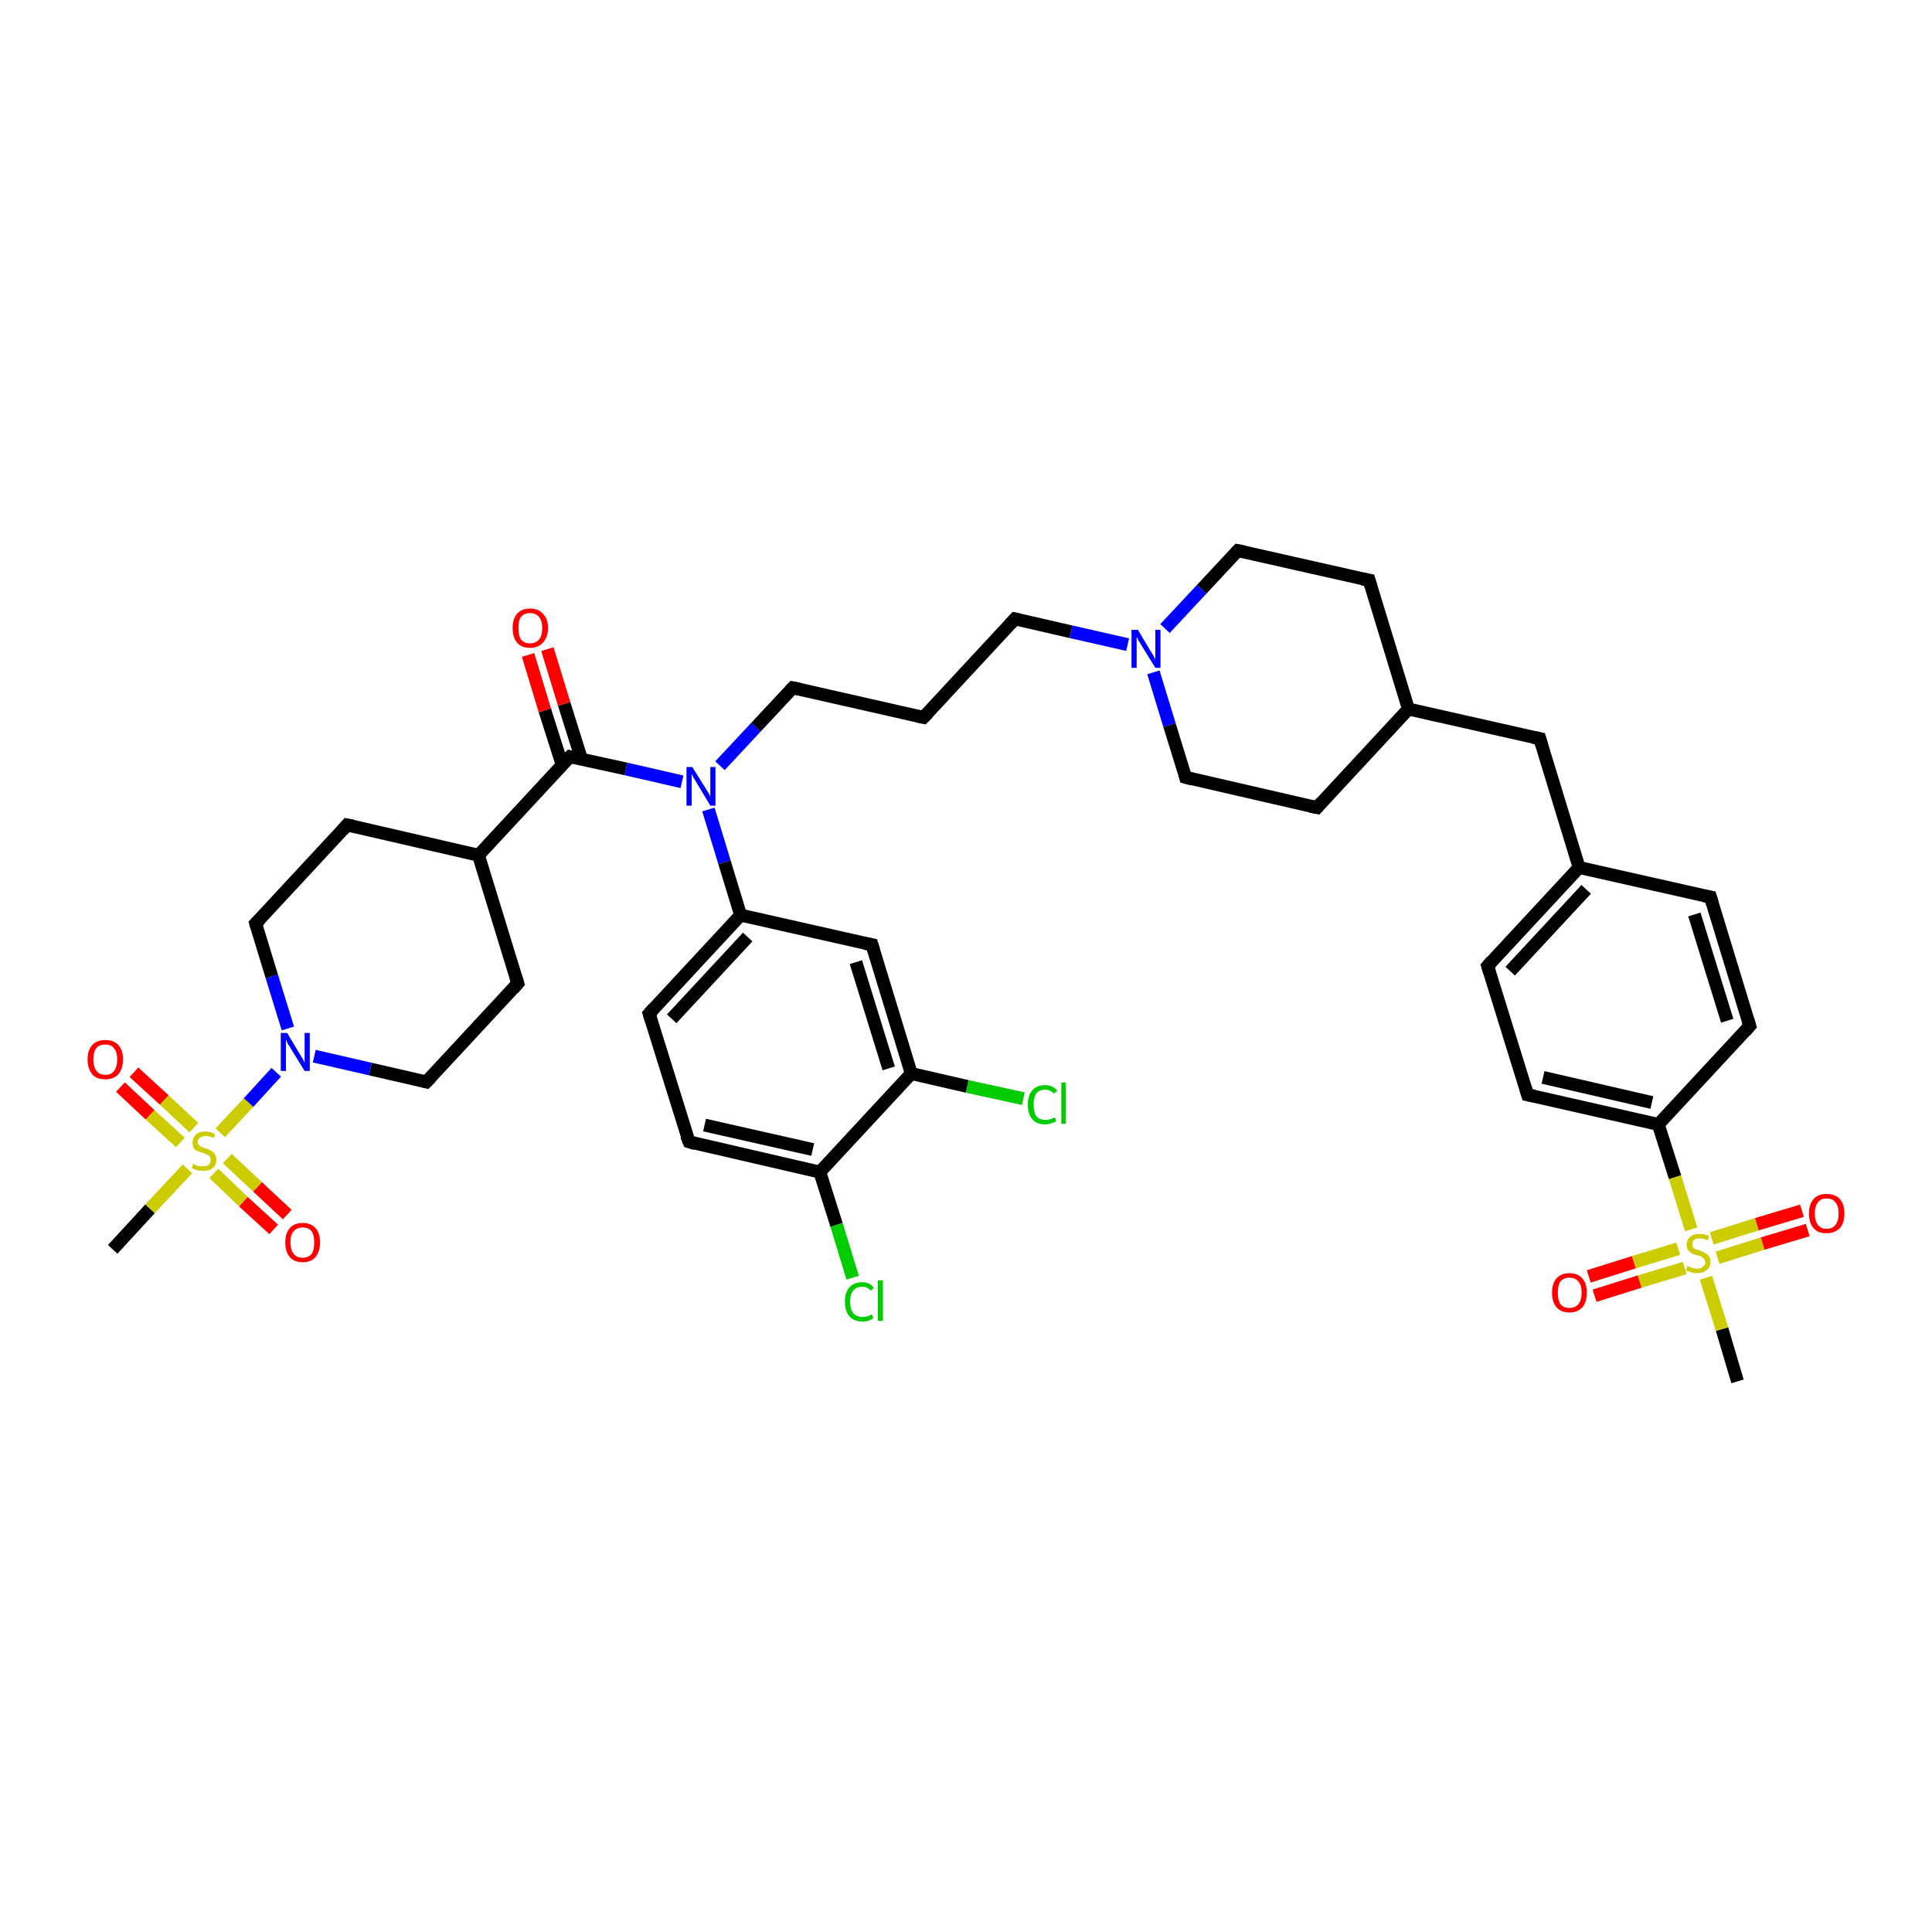 <?xml version='1.0' encoding='iso-8859-1'?>
<svg version='1.1' baseProfile='full'
              xmlns='http://www.w3.org/2000/svg'
                      xmlns:rdkit='http://www.rdkit.org/xml'
                      xmlns:xlink='http://www.w3.org/1999/xlink'
                  xml:space='preserve'
width='300px' height='300px' viewBox='0 0 300 300'>
<!-- END OF HEADER -->
<rect style='opacity:1.0;fill:#FFFFFF;stroke:none' width='300.0' height='300.0' x='0.0' y='0.0'> </rect>
<path class='bond-0 atom-0 atom-1' d='M 17.5,194.0 L 23.3,187.7' style='fill:none;fill-rule:evenodd;stroke:#000000;stroke-width:2.0px;stroke-linecap:butt;stroke-linejoin:miter;stroke-opacity:1' />
<path class='bond-0 atom-0 atom-1' d='M 23.3,187.7 L 29.1,181.5' style='fill:none;fill-rule:evenodd;stroke:#CCCC00;stroke-width:2.0px;stroke-linecap:butt;stroke-linejoin:miter;stroke-opacity:1' />
<path class='bond-1 atom-1 atom-2' d='M 33.2,182.2 L 37.8,186.6' style='fill:none;fill-rule:evenodd;stroke:#CCCC00;stroke-width:2.0px;stroke-linecap:butt;stroke-linejoin:miter;stroke-opacity:1' />
<path class='bond-1 atom-1 atom-2' d='M 37.8,186.6 L 42.5,190.9' style='fill:none;fill-rule:evenodd;stroke:#FF0000;stroke-width:2.0px;stroke-linecap:butt;stroke-linejoin:miter;stroke-opacity:1' />
<path class='bond-1 atom-1 atom-2' d='M 35.3,179.9 L 40.0,184.3' style='fill:none;fill-rule:evenodd;stroke:#CCCC00;stroke-width:2.0px;stroke-linecap:butt;stroke-linejoin:miter;stroke-opacity:1' />
<path class='bond-1 atom-1 atom-2' d='M 40.0,184.3 L 44.6,188.6' style='fill:none;fill-rule:evenodd;stroke:#FF0000;stroke-width:2.0px;stroke-linecap:butt;stroke-linejoin:miter;stroke-opacity:1' />
<path class='bond-2 atom-1 atom-3' d='M 30.1,175.1 L 25.5,170.8' style='fill:none;fill-rule:evenodd;stroke:#CCCC00;stroke-width:2.0px;stroke-linecap:butt;stroke-linejoin:miter;stroke-opacity:1' />
<path class='bond-2 atom-1 atom-3' d='M 25.5,170.8 L 20.8,166.5' style='fill:none;fill-rule:evenodd;stroke:#FF0000;stroke-width:2.0px;stroke-linecap:butt;stroke-linejoin:miter;stroke-opacity:1' />
<path class='bond-2 atom-1 atom-3' d='M 28.0,177.4 L 23.3,173.1' style='fill:none;fill-rule:evenodd;stroke:#CCCC00;stroke-width:2.0px;stroke-linecap:butt;stroke-linejoin:miter;stroke-opacity:1' />
<path class='bond-2 atom-1 atom-3' d='M 23.3,173.1 L 18.7,168.8' style='fill:none;fill-rule:evenodd;stroke:#FF0000;stroke-width:2.0px;stroke-linecap:butt;stroke-linejoin:miter;stroke-opacity:1' />
<path class='bond-3 atom-1 atom-4' d='M 34.2,175.9 L 38.6,171.2' style='fill:none;fill-rule:evenodd;stroke:#CCCC00;stroke-width:2.0px;stroke-linecap:butt;stroke-linejoin:miter;stroke-opacity:1' />
<path class='bond-3 atom-1 atom-4' d='M 38.6,171.2 L 42.9,166.5' style='fill:none;fill-rule:evenodd;stroke:#0000FF;stroke-width:2.0px;stroke-linecap:butt;stroke-linejoin:miter;stroke-opacity:1' />
<path class='bond-4 atom-4 atom-5' d='M 44.7,159.7 L 42.2,151.6' style='fill:none;fill-rule:evenodd;stroke:#0000FF;stroke-width:2.0px;stroke-linecap:butt;stroke-linejoin:miter;stroke-opacity:1' />
<path class='bond-4 atom-4 atom-5' d='M 42.2,151.6 L 39.7,143.4' style='fill:none;fill-rule:evenodd;stroke:#000000;stroke-width:2.0px;stroke-linecap:butt;stroke-linejoin:miter;stroke-opacity:1' />
<path class='bond-5 atom-5 atom-6' d='M 39.7,143.4 L 53.9,128.1' style='fill:none;fill-rule:evenodd;stroke:#000000;stroke-width:2.0px;stroke-linecap:butt;stroke-linejoin:miter;stroke-opacity:1' />
<path class='bond-6 atom-6 atom-7' d='M 53.9,128.1 L 74.3,132.8' style='fill:none;fill-rule:evenodd;stroke:#000000;stroke-width:2.0px;stroke-linecap:butt;stroke-linejoin:miter;stroke-opacity:1' />
<path class='bond-7 atom-7 atom-8' d='M 74.3,132.8 L 80.4,152.7' style='fill:none;fill-rule:evenodd;stroke:#000000;stroke-width:2.0px;stroke-linecap:butt;stroke-linejoin:miter;stroke-opacity:1' />
<path class='bond-8 atom-8 atom-9' d='M 80.4,152.7 L 66.2,168.0' style='fill:none;fill-rule:evenodd;stroke:#000000;stroke-width:2.0px;stroke-linecap:butt;stroke-linejoin:miter;stroke-opacity:1' />
<path class='bond-9 atom-7 atom-10' d='M 74.3,132.8 L 88.5,117.5' style='fill:none;fill-rule:evenodd;stroke:#000000;stroke-width:2.0px;stroke-linecap:butt;stroke-linejoin:miter;stroke-opacity:1' />
<path class='bond-10 atom-10 atom-11' d='M 90.3,117.9 L 87.6,109.3' style='fill:none;fill-rule:evenodd;stroke:#000000;stroke-width:2.0px;stroke-linecap:butt;stroke-linejoin:miter;stroke-opacity:1' />
<path class='bond-10 atom-10 atom-11' d='M 87.6,109.3 L 85.0,100.8' style='fill:none;fill-rule:evenodd;stroke:#FF0000;stroke-width:2.0px;stroke-linecap:butt;stroke-linejoin:miter;stroke-opacity:1' />
<path class='bond-10 atom-10 atom-11' d='M 87.3,118.8 L 84.6,110.3' style='fill:none;fill-rule:evenodd;stroke:#000000;stroke-width:2.0px;stroke-linecap:butt;stroke-linejoin:miter;stroke-opacity:1' />
<path class='bond-10 atom-10 atom-11' d='M 84.6,110.3 L 82.0,101.7' style='fill:none;fill-rule:evenodd;stroke:#FF0000;stroke-width:2.0px;stroke-linecap:butt;stroke-linejoin:miter;stroke-opacity:1' />
<path class='bond-11 atom-10 atom-12' d='M 88.5,117.5 L 97.2,119.4' style='fill:none;fill-rule:evenodd;stroke:#000000;stroke-width:2.0px;stroke-linecap:butt;stroke-linejoin:miter;stroke-opacity:1' />
<path class='bond-11 atom-10 atom-12' d='M 97.2,119.4 L 105.9,121.4' style='fill:none;fill-rule:evenodd;stroke:#0000FF;stroke-width:2.0px;stroke-linecap:butt;stroke-linejoin:miter;stroke-opacity:1' />
<path class='bond-12 atom-12 atom-13' d='M 111.8,118.9 L 117.4,112.9' style='fill:none;fill-rule:evenodd;stroke:#0000FF;stroke-width:2.0px;stroke-linecap:butt;stroke-linejoin:miter;stroke-opacity:1' />
<path class='bond-12 atom-12 atom-13' d='M 117.4,112.9 L 123.1,106.8' style='fill:none;fill-rule:evenodd;stroke:#000000;stroke-width:2.0px;stroke-linecap:butt;stroke-linejoin:miter;stroke-opacity:1' />
<path class='bond-13 atom-13 atom-14' d='M 123.1,106.8 L 143.4,111.4' style='fill:none;fill-rule:evenodd;stroke:#000000;stroke-width:2.0px;stroke-linecap:butt;stroke-linejoin:miter;stroke-opacity:1' />
<path class='bond-14 atom-14 atom-15' d='M 143.4,111.4 L 157.6,96.1' style='fill:none;fill-rule:evenodd;stroke:#000000;stroke-width:2.0px;stroke-linecap:butt;stroke-linejoin:miter;stroke-opacity:1' />
<path class='bond-15 atom-15 atom-16' d='M 157.6,96.1 L 166.3,98.1' style='fill:none;fill-rule:evenodd;stroke:#000000;stroke-width:2.0px;stroke-linecap:butt;stroke-linejoin:miter;stroke-opacity:1' />
<path class='bond-15 atom-15 atom-16' d='M 166.3,98.1 L 175.1,100.1' style='fill:none;fill-rule:evenodd;stroke:#0000FF;stroke-width:2.0px;stroke-linecap:butt;stroke-linejoin:miter;stroke-opacity:1' />
<path class='bond-16 atom-16 atom-17' d='M 179.1,104.4 L 181.6,112.6' style='fill:none;fill-rule:evenodd;stroke:#0000FF;stroke-width:2.0px;stroke-linecap:butt;stroke-linejoin:miter;stroke-opacity:1' />
<path class='bond-16 atom-16 atom-17' d='M 181.6,112.6 L 184.1,120.7' style='fill:none;fill-rule:evenodd;stroke:#000000;stroke-width:2.0px;stroke-linecap:butt;stroke-linejoin:miter;stroke-opacity:1' />
<path class='bond-17 atom-17 atom-18' d='M 184.1,120.7 L 204.5,125.4' style='fill:none;fill-rule:evenodd;stroke:#000000;stroke-width:2.0px;stroke-linecap:butt;stroke-linejoin:miter;stroke-opacity:1' />
<path class='bond-18 atom-18 atom-19' d='M 204.5,125.4 L 218.7,110.1' style='fill:none;fill-rule:evenodd;stroke:#000000;stroke-width:2.0px;stroke-linecap:butt;stroke-linejoin:miter;stroke-opacity:1' />
<path class='bond-19 atom-19 atom-20' d='M 218.7,110.1 L 239.1,114.7' style='fill:none;fill-rule:evenodd;stroke:#000000;stroke-width:2.0px;stroke-linecap:butt;stroke-linejoin:miter;stroke-opacity:1' />
<path class='bond-20 atom-20 atom-21' d='M 239.1,114.7 L 245.2,134.7' style='fill:none;fill-rule:evenodd;stroke:#000000;stroke-width:2.0px;stroke-linecap:butt;stroke-linejoin:miter;stroke-opacity:1' />
<path class='bond-21 atom-21 atom-22' d='M 245.2,134.7 L 231.0,150.0' style='fill:none;fill-rule:evenodd;stroke:#000000;stroke-width:2.0px;stroke-linecap:butt;stroke-linejoin:miter;stroke-opacity:1' />
<path class='bond-21 atom-21 atom-22' d='M 246.3,138.1 L 234.5,150.8' style='fill:none;fill-rule:evenodd;stroke:#000000;stroke-width:2.0px;stroke-linecap:butt;stroke-linejoin:miter;stroke-opacity:1' />
<path class='bond-22 atom-22 atom-23' d='M 231.0,150.0 L 237.2,170.0' style='fill:none;fill-rule:evenodd;stroke:#000000;stroke-width:2.0px;stroke-linecap:butt;stroke-linejoin:miter;stroke-opacity:1' />
<path class='bond-23 atom-23 atom-24' d='M 237.2,170.0 L 257.5,174.6' style='fill:none;fill-rule:evenodd;stroke:#000000;stroke-width:2.0px;stroke-linecap:butt;stroke-linejoin:miter;stroke-opacity:1' />
<path class='bond-23 atom-23 atom-24' d='M 239.6,167.3 L 256.5,171.2' style='fill:none;fill-rule:evenodd;stroke:#000000;stroke-width:2.0px;stroke-linecap:butt;stroke-linejoin:miter;stroke-opacity:1' />
<path class='bond-24 atom-24 atom-25' d='M 257.5,174.6 L 271.7,159.3' style='fill:none;fill-rule:evenodd;stroke:#000000;stroke-width:2.0px;stroke-linecap:butt;stroke-linejoin:miter;stroke-opacity:1' />
<path class='bond-25 atom-25 atom-26' d='M 271.7,159.3 L 265.6,139.3' style='fill:none;fill-rule:evenodd;stroke:#000000;stroke-width:2.0px;stroke-linecap:butt;stroke-linejoin:miter;stroke-opacity:1' />
<path class='bond-25 atom-25 atom-26' d='M 268.2,158.5 L 263.1,142.0' style='fill:none;fill-rule:evenodd;stroke:#000000;stroke-width:2.0px;stroke-linecap:butt;stroke-linejoin:miter;stroke-opacity:1' />
<path class='bond-26 atom-24 atom-27' d='M 257.5,174.6 L 260.1,182.8' style='fill:none;fill-rule:evenodd;stroke:#000000;stroke-width:2.0px;stroke-linecap:butt;stroke-linejoin:miter;stroke-opacity:1' />
<path class='bond-26 atom-24 atom-27' d='M 260.1,182.8 L 262.6,190.9' style='fill:none;fill-rule:evenodd;stroke:#CCCC00;stroke-width:2.0px;stroke-linecap:butt;stroke-linejoin:miter;stroke-opacity:1' />
<path class='bond-27 atom-27 atom-28' d='M 264.9,198.4 L 267.4,206.4' style='fill:none;fill-rule:evenodd;stroke:#CCCC00;stroke-width:2.0px;stroke-linecap:butt;stroke-linejoin:miter;stroke-opacity:1' />
<path class='bond-27 atom-27 atom-28' d='M 267.4,206.4 L 269.8,214.5' style='fill:none;fill-rule:evenodd;stroke:#000000;stroke-width:2.0px;stroke-linecap:butt;stroke-linejoin:miter;stroke-opacity:1' />
<path class='bond-28 atom-27 atom-29' d='M 266.7,195.3 L 273.7,193.1' style='fill:none;fill-rule:evenodd;stroke:#CCCC00;stroke-width:2.0px;stroke-linecap:butt;stroke-linejoin:miter;stroke-opacity:1' />
<path class='bond-28 atom-27 atom-29' d='M 273.7,193.1 L 280.7,191.0' style='fill:none;fill-rule:evenodd;stroke:#FF0000;stroke-width:2.0px;stroke-linecap:butt;stroke-linejoin:miter;stroke-opacity:1' />
<path class='bond-28 atom-27 atom-29' d='M 265.8,192.3 L 272.8,190.1' style='fill:none;fill-rule:evenodd;stroke:#CCCC00;stroke-width:2.0px;stroke-linecap:butt;stroke-linejoin:miter;stroke-opacity:1' />
<path class='bond-28 atom-27 atom-29' d='M 272.8,190.1 L 279.8,188.0' style='fill:none;fill-rule:evenodd;stroke:#FF0000;stroke-width:2.0px;stroke-linecap:butt;stroke-linejoin:miter;stroke-opacity:1' />
<path class='bond-29 atom-27 atom-30' d='M 260.6,193.9 L 253.7,196.0' style='fill:none;fill-rule:evenodd;stroke:#CCCC00;stroke-width:2.0px;stroke-linecap:butt;stroke-linejoin:miter;stroke-opacity:1' />
<path class='bond-29 atom-27 atom-30' d='M 253.7,196.0 L 246.7,198.2' style='fill:none;fill-rule:evenodd;stroke:#FF0000;stroke-width:2.0px;stroke-linecap:butt;stroke-linejoin:miter;stroke-opacity:1' />
<path class='bond-29 atom-27 atom-30' d='M 261.6,196.9 L 254.6,199.0' style='fill:none;fill-rule:evenodd;stroke:#CCCC00;stroke-width:2.0px;stroke-linecap:butt;stroke-linejoin:miter;stroke-opacity:1' />
<path class='bond-29 atom-27 atom-30' d='M 254.6,199.0 L 247.6,201.2' style='fill:none;fill-rule:evenodd;stroke:#FF0000;stroke-width:2.0px;stroke-linecap:butt;stroke-linejoin:miter;stroke-opacity:1' />
<path class='bond-30 atom-19 atom-31' d='M 218.7,110.1 L 212.6,90.1' style='fill:none;fill-rule:evenodd;stroke:#000000;stroke-width:2.0px;stroke-linecap:butt;stroke-linejoin:miter;stroke-opacity:1' />
<path class='bond-31 atom-31 atom-32' d='M 212.6,90.1 L 192.2,85.5' style='fill:none;fill-rule:evenodd;stroke:#000000;stroke-width:2.0px;stroke-linecap:butt;stroke-linejoin:miter;stroke-opacity:1' />
<path class='bond-32 atom-12 atom-33' d='M 110.0,125.7 L 112.5,133.9' style='fill:none;fill-rule:evenodd;stroke:#0000FF;stroke-width:2.0px;stroke-linecap:butt;stroke-linejoin:miter;stroke-opacity:1' />
<path class='bond-32 atom-12 atom-33' d='M 112.5,133.9 L 115.0,142.1' style='fill:none;fill-rule:evenodd;stroke:#000000;stroke-width:2.0px;stroke-linecap:butt;stroke-linejoin:miter;stroke-opacity:1' />
<path class='bond-33 atom-33 atom-34' d='M 115.0,142.1 L 100.8,157.4' style='fill:none;fill-rule:evenodd;stroke:#000000;stroke-width:2.0px;stroke-linecap:butt;stroke-linejoin:miter;stroke-opacity:1' />
<path class='bond-33 atom-33 atom-34' d='M 116.1,145.5 L 104.3,158.2' style='fill:none;fill-rule:evenodd;stroke:#000000;stroke-width:2.0px;stroke-linecap:butt;stroke-linejoin:miter;stroke-opacity:1' />
<path class='bond-34 atom-34 atom-35' d='M 100.8,157.4 L 107.0,177.3' style='fill:none;fill-rule:evenodd;stroke:#000000;stroke-width:2.0px;stroke-linecap:butt;stroke-linejoin:miter;stroke-opacity:1' />
<path class='bond-35 atom-35 atom-36' d='M 107.0,177.3 L 127.3,182.0' style='fill:none;fill-rule:evenodd;stroke:#000000;stroke-width:2.0px;stroke-linecap:butt;stroke-linejoin:miter;stroke-opacity:1' />
<path class='bond-35 atom-35 atom-36' d='M 109.4,174.7 L 126.2,178.5' style='fill:none;fill-rule:evenodd;stroke:#000000;stroke-width:2.0px;stroke-linecap:butt;stroke-linejoin:miter;stroke-opacity:1' />
<path class='bond-36 atom-36 atom-37' d='M 127.3,182.0 L 129.9,190.2' style='fill:none;fill-rule:evenodd;stroke:#000000;stroke-width:2.0px;stroke-linecap:butt;stroke-linejoin:miter;stroke-opacity:1' />
<path class='bond-36 atom-36 atom-37' d='M 129.9,190.2 L 132.4,198.4' style='fill:none;fill-rule:evenodd;stroke:#00CC00;stroke-width:2.0px;stroke-linecap:butt;stroke-linejoin:miter;stroke-opacity:1' />
<path class='bond-37 atom-36 atom-38' d='M 127.3,182.0 L 141.5,166.7' style='fill:none;fill-rule:evenodd;stroke:#000000;stroke-width:2.0px;stroke-linecap:butt;stroke-linejoin:miter;stroke-opacity:1' />
<path class='bond-38 atom-38 atom-39' d='M 141.5,166.7 L 150.2,168.7' style='fill:none;fill-rule:evenodd;stroke:#000000;stroke-width:2.0px;stroke-linecap:butt;stroke-linejoin:miter;stroke-opacity:1' />
<path class='bond-38 atom-38 atom-39' d='M 150.2,168.7 L 158.9,170.6' style='fill:none;fill-rule:evenodd;stroke:#00CC00;stroke-width:2.0px;stroke-linecap:butt;stroke-linejoin:miter;stroke-opacity:1' />
<path class='bond-39 atom-38 atom-40' d='M 141.5,166.7 L 135.4,146.7' style='fill:none;fill-rule:evenodd;stroke:#000000;stroke-width:2.0px;stroke-linecap:butt;stroke-linejoin:miter;stroke-opacity:1' />
<path class='bond-39 atom-38 atom-40' d='M 138.0,165.9 L 132.9,149.4' style='fill:none;fill-rule:evenodd;stroke:#000000;stroke-width:2.0px;stroke-linecap:butt;stroke-linejoin:miter;stroke-opacity:1' />
<path class='bond-40 atom-9 atom-4' d='M 66.2,168.0 L 57.5,166.0' style='fill:none;fill-rule:evenodd;stroke:#000000;stroke-width:2.0px;stroke-linecap:butt;stroke-linejoin:miter;stroke-opacity:1' />
<path class='bond-40 atom-9 atom-4' d='M 57.5,166.0 L 48.8,164.0' style='fill:none;fill-rule:evenodd;stroke:#0000FF;stroke-width:2.0px;stroke-linecap:butt;stroke-linejoin:miter;stroke-opacity:1' />
<path class='bond-41 atom-32 atom-16' d='M 192.2,85.5 L 186.6,91.5' style='fill:none;fill-rule:evenodd;stroke:#000000;stroke-width:2.0px;stroke-linecap:butt;stroke-linejoin:miter;stroke-opacity:1' />
<path class='bond-41 atom-32 atom-16' d='M 186.6,91.5 L 180.9,97.6' style='fill:none;fill-rule:evenodd;stroke:#0000FF;stroke-width:2.0px;stroke-linecap:butt;stroke-linejoin:miter;stroke-opacity:1' />
<path class='bond-42 atom-40 atom-33' d='M 135.4,146.7 L 115.0,142.1' style='fill:none;fill-rule:evenodd;stroke:#000000;stroke-width:2.0px;stroke-linecap:butt;stroke-linejoin:miter;stroke-opacity:1' />
<path class='bond-43 atom-26 atom-21' d='M 265.6,139.3 L 245.2,134.7' style='fill:none;fill-rule:evenodd;stroke:#000000;stroke-width:2.0px;stroke-linecap:butt;stroke-linejoin:miter;stroke-opacity:1' />
<path d='M 39.8,143.8 L 39.7,143.4 L 40.4,142.7' style='fill:none;stroke:#000000;stroke-width:2.0px;stroke-linecap:butt;stroke-linejoin:miter;stroke-opacity:1;' />
<path d='M 53.2,128.9 L 53.9,128.1 L 54.9,128.3' style='fill:none;stroke:#000000;stroke-width:2.0px;stroke-linecap:butt;stroke-linejoin:miter;stroke-opacity:1;' />
<path d='M 80.1,151.7 L 80.4,152.7 L 79.7,153.5' style='fill:none;stroke:#000000;stroke-width:2.0px;stroke-linecap:butt;stroke-linejoin:miter;stroke-opacity:1;' />
<path d='M 66.9,167.3 L 66.2,168.0 L 65.8,167.9' style='fill:none;stroke:#000000;stroke-width:2.0px;stroke-linecap:butt;stroke-linejoin:miter;stroke-opacity:1;' />
<path d='M 87.8,118.2 L 88.5,117.5 L 88.9,117.6' style='fill:none;stroke:#000000;stroke-width:2.0px;stroke-linecap:butt;stroke-linejoin:miter;stroke-opacity:1;' />
<path d='M 122.8,107.1 L 123.1,106.8 L 124.1,107.0' style='fill:none;stroke:#000000;stroke-width:2.0px;stroke-linecap:butt;stroke-linejoin:miter;stroke-opacity:1;' />
<path d='M 142.4,111.2 L 143.4,111.4 L 144.1,110.7' style='fill:none;stroke:#000000;stroke-width:2.0px;stroke-linecap:butt;stroke-linejoin:miter;stroke-opacity:1;' />
<path d='M 156.9,96.9 L 157.6,96.1 L 158.1,96.2' style='fill:none;stroke:#000000;stroke-width:2.0px;stroke-linecap:butt;stroke-linejoin:miter;stroke-opacity:1;' />
<path d='M 184.0,120.3 L 184.1,120.7 L 185.2,121.0' style='fill:none;stroke:#000000;stroke-width:2.0px;stroke-linecap:butt;stroke-linejoin:miter;stroke-opacity:1;' />
<path d='M 203.5,125.2 L 204.5,125.4 L 205.2,124.6' style='fill:none;stroke:#000000;stroke-width:2.0px;stroke-linecap:butt;stroke-linejoin:miter;stroke-opacity:1;' />
<path d='M 238.1,114.5 L 239.1,114.7 L 239.4,115.7' style='fill:none;stroke:#000000;stroke-width:2.0px;stroke-linecap:butt;stroke-linejoin:miter;stroke-opacity:1;' />
<path d='M 231.7,149.2 L 231.0,150.0 L 231.3,151.0' style='fill:none;stroke:#000000;stroke-width:2.0px;stroke-linecap:butt;stroke-linejoin:miter;stroke-opacity:1;' />
<path d='M 236.9,169.0 L 237.2,170.0 L 238.2,170.2' style='fill:none;stroke:#000000;stroke-width:2.0px;stroke-linecap:butt;stroke-linejoin:miter;stroke-opacity:1;' />
<path d='M 271.0,160.1 L 271.7,159.3 L 271.4,158.3' style='fill:none;stroke:#000000;stroke-width:2.0px;stroke-linecap:butt;stroke-linejoin:miter;stroke-opacity:1;' />
<path d='M 265.9,140.3 L 265.6,139.3 L 264.6,139.1' style='fill:none;stroke:#000000;stroke-width:2.0px;stroke-linecap:butt;stroke-linejoin:miter;stroke-opacity:1;' />
<path d='M 212.9,91.1 L 212.6,90.1 L 211.5,89.9' style='fill:none;stroke:#000000;stroke-width:2.0px;stroke-linecap:butt;stroke-linejoin:miter;stroke-opacity:1;' />
<path d='M 193.2,85.7 L 192.2,85.5 L 191.9,85.8' style='fill:none;stroke:#000000;stroke-width:2.0px;stroke-linecap:butt;stroke-linejoin:miter;stroke-opacity:1;' />
<path d='M 101.5,156.6 L 100.8,157.4 L 101.1,158.4' style='fill:none;stroke:#000000;stroke-width:2.0px;stroke-linecap:butt;stroke-linejoin:miter;stroke-opacity:1;' />
<path d='M 106.6,176.3 L 107.0,177.3 L 108.0,177.6' style='fill:none;stroke:#000000;stroke-width:2.0px;stroke-linecap:butt;stroke-linejoin:miter;stroke-opacity:1;' />
<path d='M 135.7,147.7 L 135.4,146.7 L 134.3,146.5' style='fill:none;stroke:#000000;stroke-width:2.0px;stroke-linecap:butt;stroke-linejoin:miter;stroke-opacity:1;' />
<path class='atom-1' d='M 30.0 180.7
Q 30.1 180.7, 30.3 180.9
Q 30.6 181.0, 30.9 181.1
Q 31.2 181.1, 31.5 181.1
Q 32.1 181.1, 32.4 180.9
Q 32.7 180.6, 32.7 180.1
Q 32.7 179.8, 32.6 179.6
Q 32.4 179.4, 32.2 179.3
Q 31.9 179.2, 31.5 179.0
Q 31.0 178.9, 30.6 178.7
Q 30.3 178.6, 30.1 178.3
Q 29.9 177.9, 29.9 177.4
Q 29.9 176.7, 30.4 176.2
Q 30.9 175.7, 31.9 175.7
Q 32.6 175.7, 33.4 176.1
L 33.2 176.7
Q 32.5 176.4, 31.9 176.4
Q 31.4 176.4, 31.0 176.7
Q 30.7 176.9, 30.7 177.3
Q 30.7 177.6, 30.9 177.8
Q 31.1 178.0, 31.3 178.1
Q 31.5 178.2, 31.9 178.3
Q 32.5 178.5, 32.8 178.7
Q 33.1 178.8, 33.3 179.2
Q 33.6 179.5, 33.6 180.1
Q 33.6 180.9, 33.0 181.4
Q 32.5 181.8, 31.6 181.8
Q 31.0 181.8, 30.6 181.7
Q 30.2 181.6, 29.8 181.4
L 30.0 180.7
' fill='#CCCC00'/>
<path class='atom-2' d='M 44.3 192.9
Q 44.3 191.5, 45.0 190.7
Q 45.7 189.9, 47.0 189.9
Q 48.3 189.9, 49.0 190.7
Q 49.7 191.5, 49.7 192.9
Q 49.7 194.3, 49.0 195.2
Q 48.3 196.0, 47.0 196.0
Q 45.7 196.0, 45.0 195.2
Q 44.3 194.4, 44.3 192.9
M 47.0 195.3
Q 47.9 195.3, 48.4 194.7
Q 48.8 194.1, 48.8 192.9
Q 48.8 191.8, 48.4 191.2
Q 47.9 190.6, 47.0 190.6
Q 46.1 190.6, 45.6 191.2
Q 45.1 191.7, 45.1 192.9
Q 45.1 194.1, 45.6 194.7
Q 46.1 195.3, 47.0 195.3
' fill='#FF0000'/>
<path class='atom-3' d='M 13.6 164.5
Q 13.6 163.1, 14.3 162.3
Q 15.0 161.5, 16.4 161.5
Q 17.7 161.5, 18.4 162.3
Q 19.1 163.1, 19.1 164.5
Q 19.1 165.9, 18.4 166.8
Q 17.6 167.6, 16.4 167.6
Q 15.0 167.6, 14.3 166.8
Q 13.6 165.9, 13.6 164.5
M 16.4 166.9
Q 17.3 166.9, 17.7 166.3
Q 18.2 165.7, 18.2 164.5
Q 18.2 163.3, 17.7 162.8
Q 17.3 162.2, 16.4 162.2
Q 15.4 162.2, 15.0 162.7
Q 14.5 163.3, 14.5 164.5
Q 14.5 165.7, 15.0 166.3
Q 15.4 166.9, 16.4 166.9
' fill='#FF0000'/>
<path class='atom-4' d='M 44.6 160.4
L 46.5 163.6
Q 46.7 163.9, 47.0 164.4
Q 47.3 165.0, 47.3 165.0
L 47.3 160.4
L 48.1 160.4
L 48.1 166.3
L 47.3 166.3
L 45.2 162.9
Q 45.0 162.5, 44.7 162.1
Q 44.5 161.6, 44.4 161.4
L 44.4 166.3
L 43.6 166.3
L 43.6 160.4
L 44.6 160.4
' fill='#0000FF'/>
<path class='atom-11' d='M 79.6 97.5
Q 79.6 96.1, 80.3 95.3
Q 81.0 94.5, 82.3 94.5
Q 83.6 94.5, 84.3 95.3
Q 85.1 96.1, 85.1 97.5
Q 85.1 98.9, 84.3 99.8
Q 83.6 100.6, 82.3 100.6
Q 81.0 100.6, 80.3 99.8
Q 79.6 99.0, 79.6 97.5
M 82.3 99.9
Q 83.2 99.9, 83.7 99.3
Q 84.2 98.7, 84.2 97.5
Q 84.2 96.4, 83.7 95.8
Q 83.2 95.2, 82.3 95.2
Q 81.4 95.2, 80.9 95.8
Q 80.5 96.3, 80.5 97.5
Q 80.5 98.7, 80.9 99.3
Q 81.4 99.9, 82.3 99.9
' fill='#FF0000'/>
<path class='atom-12' d='M 107.5 119.1
L 109.5 122.3
Q 109.7 122.6, 110.0 123.1
Q 110.3 123.7, 110.3 123.7
L 110.3 119.1
L 111.1 119.1
L 111.1 125.1
L 110.3 125.1
L 108.2 121.6
Q 108.0 121.2, 107.7 120.8
Q 107.5 120.3, 107.4 120.2
L 107.4 125.1
L 106.6 125.1
L 106.6 119.1
L 107.5 119.1
' fill='#0000FF'/>
<path class='atom-16' d='M 176.7 97.8
L 178.6 101.0
Q 178.8 101.3, 179.1 101.8
Q 179.4 102.4, 179.4 102.4
L 179.4 97.8
L 180.2 97.8
L 180.2 103.7
L 179.4 103.7
L 177.3 100.3
Q 177.1 99.9, 176.8 99.5
Q 176.6 99.0, 176.5 98.9
L 176.5 103.7
L 175.7 103.7
L 175.7 97.8
L 176.7 97.8
' fill='#0000FF'/>
<path class='atom-27' d='M 262.0 196.6
Q 262.1 196.6, 262.4 196.7
Q 262.6 196.9, 262.9 196.9
Q 263.2 197.0, 263.5 197.0
Q 264.1 197.0, 264.4 196.7
Q 264.8 196.5, 264.8 196.0
Q 264.8 195.7, 264.6 195.5
Q 264.4 195.3, 264.2 195.1
Q 263.9 195.0, 263.5 194.9
Q 263.0 194.8, 262.7 194.6
Q 262.4 194.4, 262.1 194.1
Q 261.9 193.8, 261.9 193.3
Q 261.9 192.5, 262.4 192.1
Q 262.9 191.6, 263.9 191.6
Q 264.6 191.6, 265.4 191.9
L 265.2 192.6
Q 264.5 192.3, 264.0 192.3
Q 263.4 192.3, 263.1 192.5
Q 262.7 192.8, 262.8 193.2
Q 262.8 193.5, 262.9 193.7
Q 263.1 193.9, 263.3 194.0
Q 263.6 194.1, 264.0 194.2
Q 264.5 194.4, 264.8 194.6
Q 265.1 194.7, 265.4 195.1
Q 265.6 195.4, 265.6 196.0
Q 265.6 196.8, 265.0 197.2
Q 264.5 197.7, 263.6 197.7
Q 263.1 197.7, 262.7 197.6
Q 262.3 197.4, 261.8 197.3
L 262.0 196.6
' fill='#CCCC00'/>
<path class='atom-29' d='M 280.9 188.4
Q 280.9 187.0, 281.6 186.2
Q 282.3 185.4, 283.6 185.4
Q 285.0 185.4, 285.7 186.2
Q 286.4 187.0, 286.4 188.4
Q 286.4 189.9, 285.7 190.7
Q 284.9 191.5, 283.6 191.5
Q 282.3 191.5, 281.6 190.7
Q 280.9 189.9, 280.9 188.4
M 283.6 190.8
Q 284.6 190.8, 285.0 190.2
Q 285.5 189.6, 285.5 188.4
Q 285.5 187.3, 285.0 186.7
Q 284.6 186.1, 283.6 186.1
Q 282.7 186.1, 282.3 186.7
Q 281.8 187.3, 281.8 188.4
Q 281.8 189.6, 282.3 190.2
Q 282.7 190.8, 283.6 190.8
' fill='#FF0000'/>
<path class='atom-30' d='M 241.0 200.7
Q 241.0 199.3, 241.7 198.5
Q 242.4 197.7, 243.7 197.7
Q 245.0 197.7, 245.7 198.5
Q 246.4 199.3, 246.4 200.7
Q 246.4 202.2, 245.7 203.0
Q 245.0 203.8, 243.7 203.8
Q 242.4 203.8, 241.7 203.0
Q 241.0 202.2, 241.0 200.7
M 243.7 203.1
Q 244.6 203.1, 245.1 202.5
Q 245.6 201.9, 245.6 200.7
Q 245.6 199.6, 245.1 199.0
Q 244.6 198.4, 243.7 198.4
Q 242.8 198.4, 242.3 199.0
Q 241.9 199.6, 241.9 200.7
Q 241.9 201.9, 242.3 202.5
Q 242.8 203.1, 243.7 203.1
' fill='#FF0000'/>
<path class='atom-37' d='M 131.2 202.1
Q 131.2 200.7, 131.9 199.9
Q 132.6 199.1, 133.9 199.1
Q 135.1 199.1, 135.7 200.0
L 135.2 200.4
Q 134.7 199.8, 133.9 199.8
Q 133.0 199.8, 132.5 200.4
Q 132.0 201.0, 132.0 202.1
Q 132.0 203.3, 132.5 203.9
Q 133.0 204.5, 134.0 204.5
Q 134.6 204.5, 135.4 204.1
L 135.6 204.7
Q 135.3 204.9, 134.8 205.1
Q 134.4 205.2, 133.9 205.2
Q 132.6 205.2, 131.9 204.4
Q 131.2 203.6, 131.2 202.1
' fill='#00CC00'/>
<path class='atom-37' d='M 136.3 198.8
L 137.1 198.8
L 137.1 205.1
L 136.3 205.1
L 136.3 198.8
' fill='#00CC00'/>
<path class='atom-39' d='M 159.6 171.5
Q 159.6 170.1, 160.3 169.3
Q 161.0 168.5, 162.3 168.5
Q 163.5 168.5, 164.2 169.4
L 163.6 169.8
Q 163.1 169.2, 162.3 169.2
Q 161.4 169.2, 160.9 169.8
Q 160.5 170.4, 160.5 171.5
Q 160.5 172.7, 160.9 173.3
Q 161.4 173.9, 162.4 173.9
Q 163.0 173.9, 163.8 173.5
L 164.0 174.1
Q 163.7 174.3, 163.3 174.4
Q 162.8 174.6, 162.3 174.6
Q 161.0 174.6, 160.3 173.8
Q 159.6 173.0, 159.6 171.5
' fill='#00CC00'/>
<path class='atom-39' d='M 164.8 168.1
L 165.5 168.1
L 165.5 174.5
L 164.8 174.5
L 164.8 168.1
' fill='#00CC00'/>
</svg>
